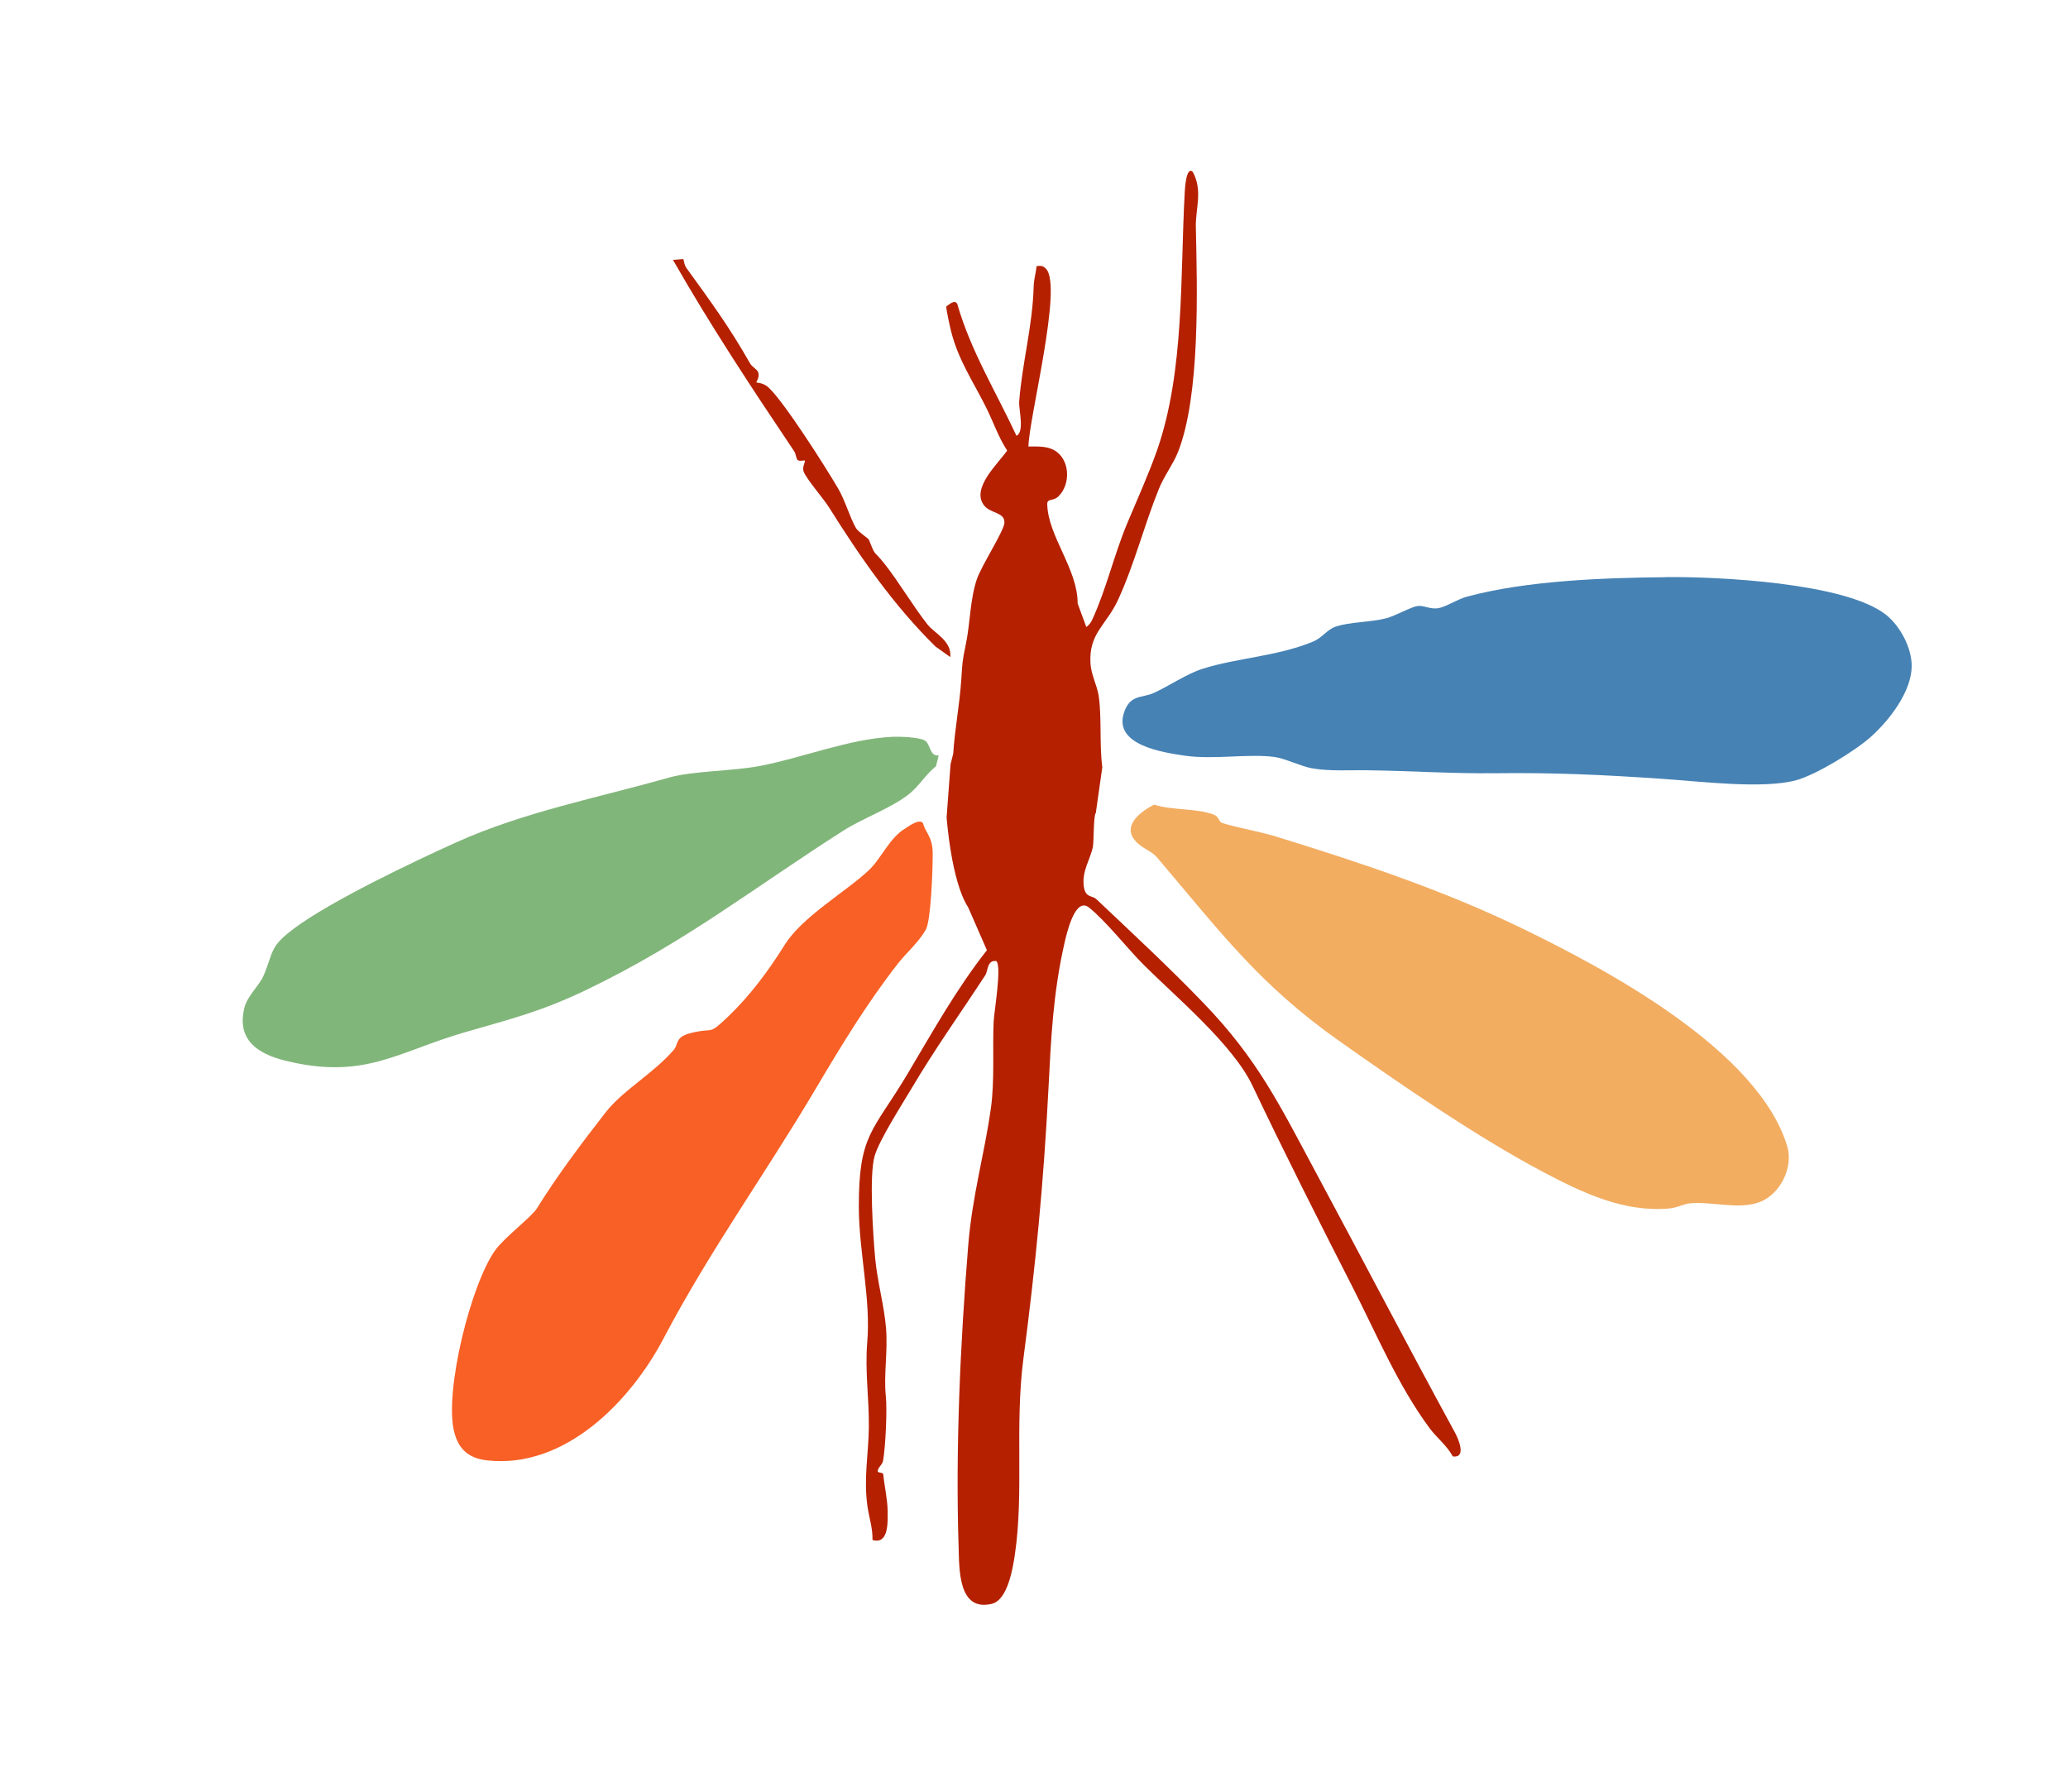 <?xml version="1.0" encoding="UTF-8"?>
<svg id="Layer_1" xmlns="http://www.w3.org/2000/svg" version="1.1" viewBox="0 0 169.35 146.71">
  <!-- Generator: Adobe Illustrator 29.8.1, SVG Export Plug-In . SVG Version: 2.1.1 Build 2)  -->
  <defs>
    <style>
      .st0 {
        fill: #81b67a;
      }

      .st1 {
        fill: #b52000;
      }

      .st2 {
        fill: #4682b4;
      }

      .st3 {
        fill: #f2ad61;
      }

      .st4 {
        fill: #f86026;
      }
    </style>
  </defs>
  <g id="MucwDm">
    <g>
      <path class="st4" d="M75.81,76.13c-.64,1.1-1.6,1.89-2.29,2.78-2.53,3.24-4.64,6.72-6.73,10.25-4.11,6.95-8.67,13.23-12.44,20.41-2.72,5.19-8.12,10.73-14.48,10-1.51-.17-2.35-.94-2.69-2.39-.79-3.3,1.38-12.04,3.37-14.81.76-1.06,2.97-2.72,3.41-3.42,1.65-2.66,3.64-5.31,5.61-7.84,1.45-1.87,3.94-3.2,5.63-5.18.35-.41.07-1.01,1.31-1.33,2.03-.53,1.41.26,3.08-1.33,1.82-1.73,3.36-3.81,4.67-5.91,1.44-2.31,5.01-4.34,6.89-6.11,1.02-.95,1.7-2.69,3.02-3.44,0,0,1.29-.97,1.45-.31s.76,1.01.76,2.38-.14,5.5-.57,6.25Z"/>
      <path class="st1" d="M89.73,66.58c-.19.18-.15,2.32-.23,2.74-.2,1.03-.91,1.97-.75,3.24.13.98.68.73,1.04,1.07,3.02,2.86,5.88,5.5,8.76,8.49,4.45,4.62,6.24,8.35,9.23,13.92,3.8,7.07,7.5,14.16,11.37,21.26.31.57.95,2.1-.18,1.95-.47-.88-1.32-1.54-1.89-2.3-2.62-3.55-4.33-7.67-6.31-11.55-2.82-5.53-5.57-10.96-8.2-16.5-1.6-3.37-6.23-7.23-8.87-9.86-1.37-1.36-3.15-3.65-4.53-4.74-1.14-.9-1.83,2.16-2.02,3.01-.91,4.04-1.08,7.67-1.29,11.81-.4,7.75-1.04,14.39-2.05,22.1-.72,5.5.05,10.97-.7,16.05-.17,1.15-.59,3.74-1.9,4.05-2.76.65-2.65-2.86-2.71-4.69-.26-7.99.14-16.64.78-24.57.34-4.23,1.32-7.43,1.87-11.36.31-2.24.12-4.79.22-7.05.04-.83.68-4.54.22-4.96-.77-.1-.67.8-.9,1.15-2,3.07-4.11,6.01-6.02,9.24-.8,1.35-2.64,4.21-3.04,5.55-.47,1.56-.13,6.54.04,8.41s.75,3.91.89,5.73c.15,1.97-.2,3.77-.02,5.53.12,1.17-.02,4.08-.22,5.28-.06.37-.45.57-.44.89,0,.14.43.07.45.24.09.94.35,2.05.36,3.03s.07,2.73-1.24,2.35c.03-.95-.29-1.87-.42-2.8-.31-2.27.09-4.19.12-6.39.03-2.42-.33-4.58-.13-7,.3-3.52-.67-7.34-.69-11.03-.02-6.01,1.15-6.2,3.94-10.86,2.08-3.49,4.03-7.01,6.55-10.21l-1.54-3.52c-1.39-2.12-1.76-7.36-1.76-7.36l.32-4.33.22-.88c.13-2.02.53-4.05.66-6.06.1-1.49.07-1.42.38-2.93.36-1.75.33-3.59.89-5.28.36-1.08,2.19-3.91,2.26-4.6.08-.91-1.11-.78-1.64-1.43-1.14-1.4,1.11-3.43,1.87-4.52-.71-1.07-1.15-2.38-1.74-3.56-1.09-2.17-2.25-3.83-2.85-6.19-.08-.31-.45-1.96-.39-2.05.24-.16.67-.59.89-.21,1.1,3.84,3.18,7.21,4.85,10.8.68-.29.18-2.2.22-2.76.24-3.19,1.1-6.19,1.19-9.48.02-.58.18-1.09.24-1.65.35-.03.51-.05.77.22,1.39,1.43-1.4,12.21-1.44,14.55.67,0,1.43-.05,2.05.27,1.36.7,1.46,2.81.39,3.83-.44.41-.92.12-.9.64.08,2.64,2.5,5.29,2.49,8.11l.71,1.93c.23-.17.37-.35.49-.61,1.17-2.55,1.8-5.37,2.88-7.93.79-1.88,1.73-3.96,2.43-5.95,2.26-6.5,1.88-14.29,2.26-21.11.01-.21.11-2.19.66-1.66.84,1.52.21,3.05.25,4.5.11,5.11.37,13.78-1.46,18.43-.41,1.03-1.15,1.97-1.58,3.05-1.19,2.94-1.99,6.14-3.32,9.03-.97,2.12-2.41,2.73-2.27,5.22.05.92.55,1.84.67,2.64.27,1.86.05,3.98.3,5.87l-.53,3.73Z"/>
      <path class="st3" d="M93.99,69.62c.66.36.82.67,1,.87,5,5.88,8.17,10.14,14.62,14.7,4.99,3.53,11.29,7.88,16.78,10.78,3.2,1.69,6.57,3.3,10.27,2.98.71-.06,1.22-.38,1.77-.43,1.81-.15,3.95.54,5.65-.09s2.8-2.84,2.28-4.57c-2.37-7.87-14.8-14.49-21.68-17.83-6.58-3.19-13.37-5.43-20.2-7.54-1.41-.43-3.26-.74-4.4-1.11-.27-.09-.25-.51-.66-.67-1.43-.56-3.44-.34-4.9-.83,0,0-3.96,1.85-.53,3.73Z"/>
      <path class="st0" d="M76.66,62.73c-.9.71-1.41,1.69-2.35,2.39-1.51,1.13-3.65,1.87-5.26,2.9-7.27,4.63-12.94,9.14-20.97,13-3.7,1.78-6.13,2.38-9.95,3.48-5.64,1.63-8.28,3.95-14.79,2.34-2.25-.56-3.99-1.72-3.32-4.35.26-.99,1.23-1.81,1.57-2.62.84-2,.46-2.34,2.52-3.87,3.02-2.25,9.69-5.42,13.25-7.03,5.61-2.52,11.57-3.64,17.41-5.3,1.94-.55,5.21-.53,7.43-.95,3.51-.67,7.32-2.22,10.85-2.39.61-.03,2.26.02,2.71.32s.37,1.3,1.11,1.2l-.22.88Z"/>
      <path class="st2" d="M136.42,47.25c4.34-.04,14.63.47,17.98,3.05,1.19.92,2.17,2.74,2.15,4.27-.03,2.07-1.81,4.38-3.32,5.74-1.28,1.15-4.46,3.11-6.13,3.57-2.73.75-7.96.09-10.97-.11-4.85-.33-8.8-.52-13.69-.46-3.43.04-6.92-.19-10.33-.24-1.53-.03-3.21.1-4.7-.17-.89-.16-2.19-.81-3.04-.92-2.13-.29-4.95.24-7.37-.11-1.85-.27-5.75-.88-4.98-3.44.49-1.61,1.48-1.24,2.48-1.7,1.21-.55,2.7-1.57,3.98-1.97,2.92-.92,6.05-1,9.03-2.22.77-.31,1.14-.98,1.86-1.23,1.19-.4,2.85-.35,4.16-.69.7-.18,2.03-.93,2.55-1s1.01.28,1.69.18c.61-.09,1.58-.74,2.37-.95,4.92-1.32,11.16-1.54,16.27-1.59Z"/>
      <path class="st1" d="M55.96,21.21c.07.25.09.51.25.73,1.95,2.7,3.51,4.81,5.21,7.81.17.29.56.49.65.69.19.42-.16.84-.13.87.04.04.55,0,1.01.43,1.3,1.22,4.61,6.43,5.67,8.23.59,1,.98,2.43,1.49,3.29.16.27,1,.84,1.03.9.6,1.51.34.8,1.3,2.01,1.24,1.58,2.3,3.42,3.52,4.97.55.7,1.99,1.33,1.86,2.66l-1.22-.87c-3.42-3.37-6.15-7.3-8.7-11.37-.46-.74-1.91-2.39-2.1-2.98-.12-.35.18-.82.11-.87-.05-.04-.44.09-.6-.05-.1-.09-.13-.49-.28-.72-3.45-5.14-6.85-10.28-9.92-15.66l.85-.07Z"/>
    </g>
  </g>
</svg>